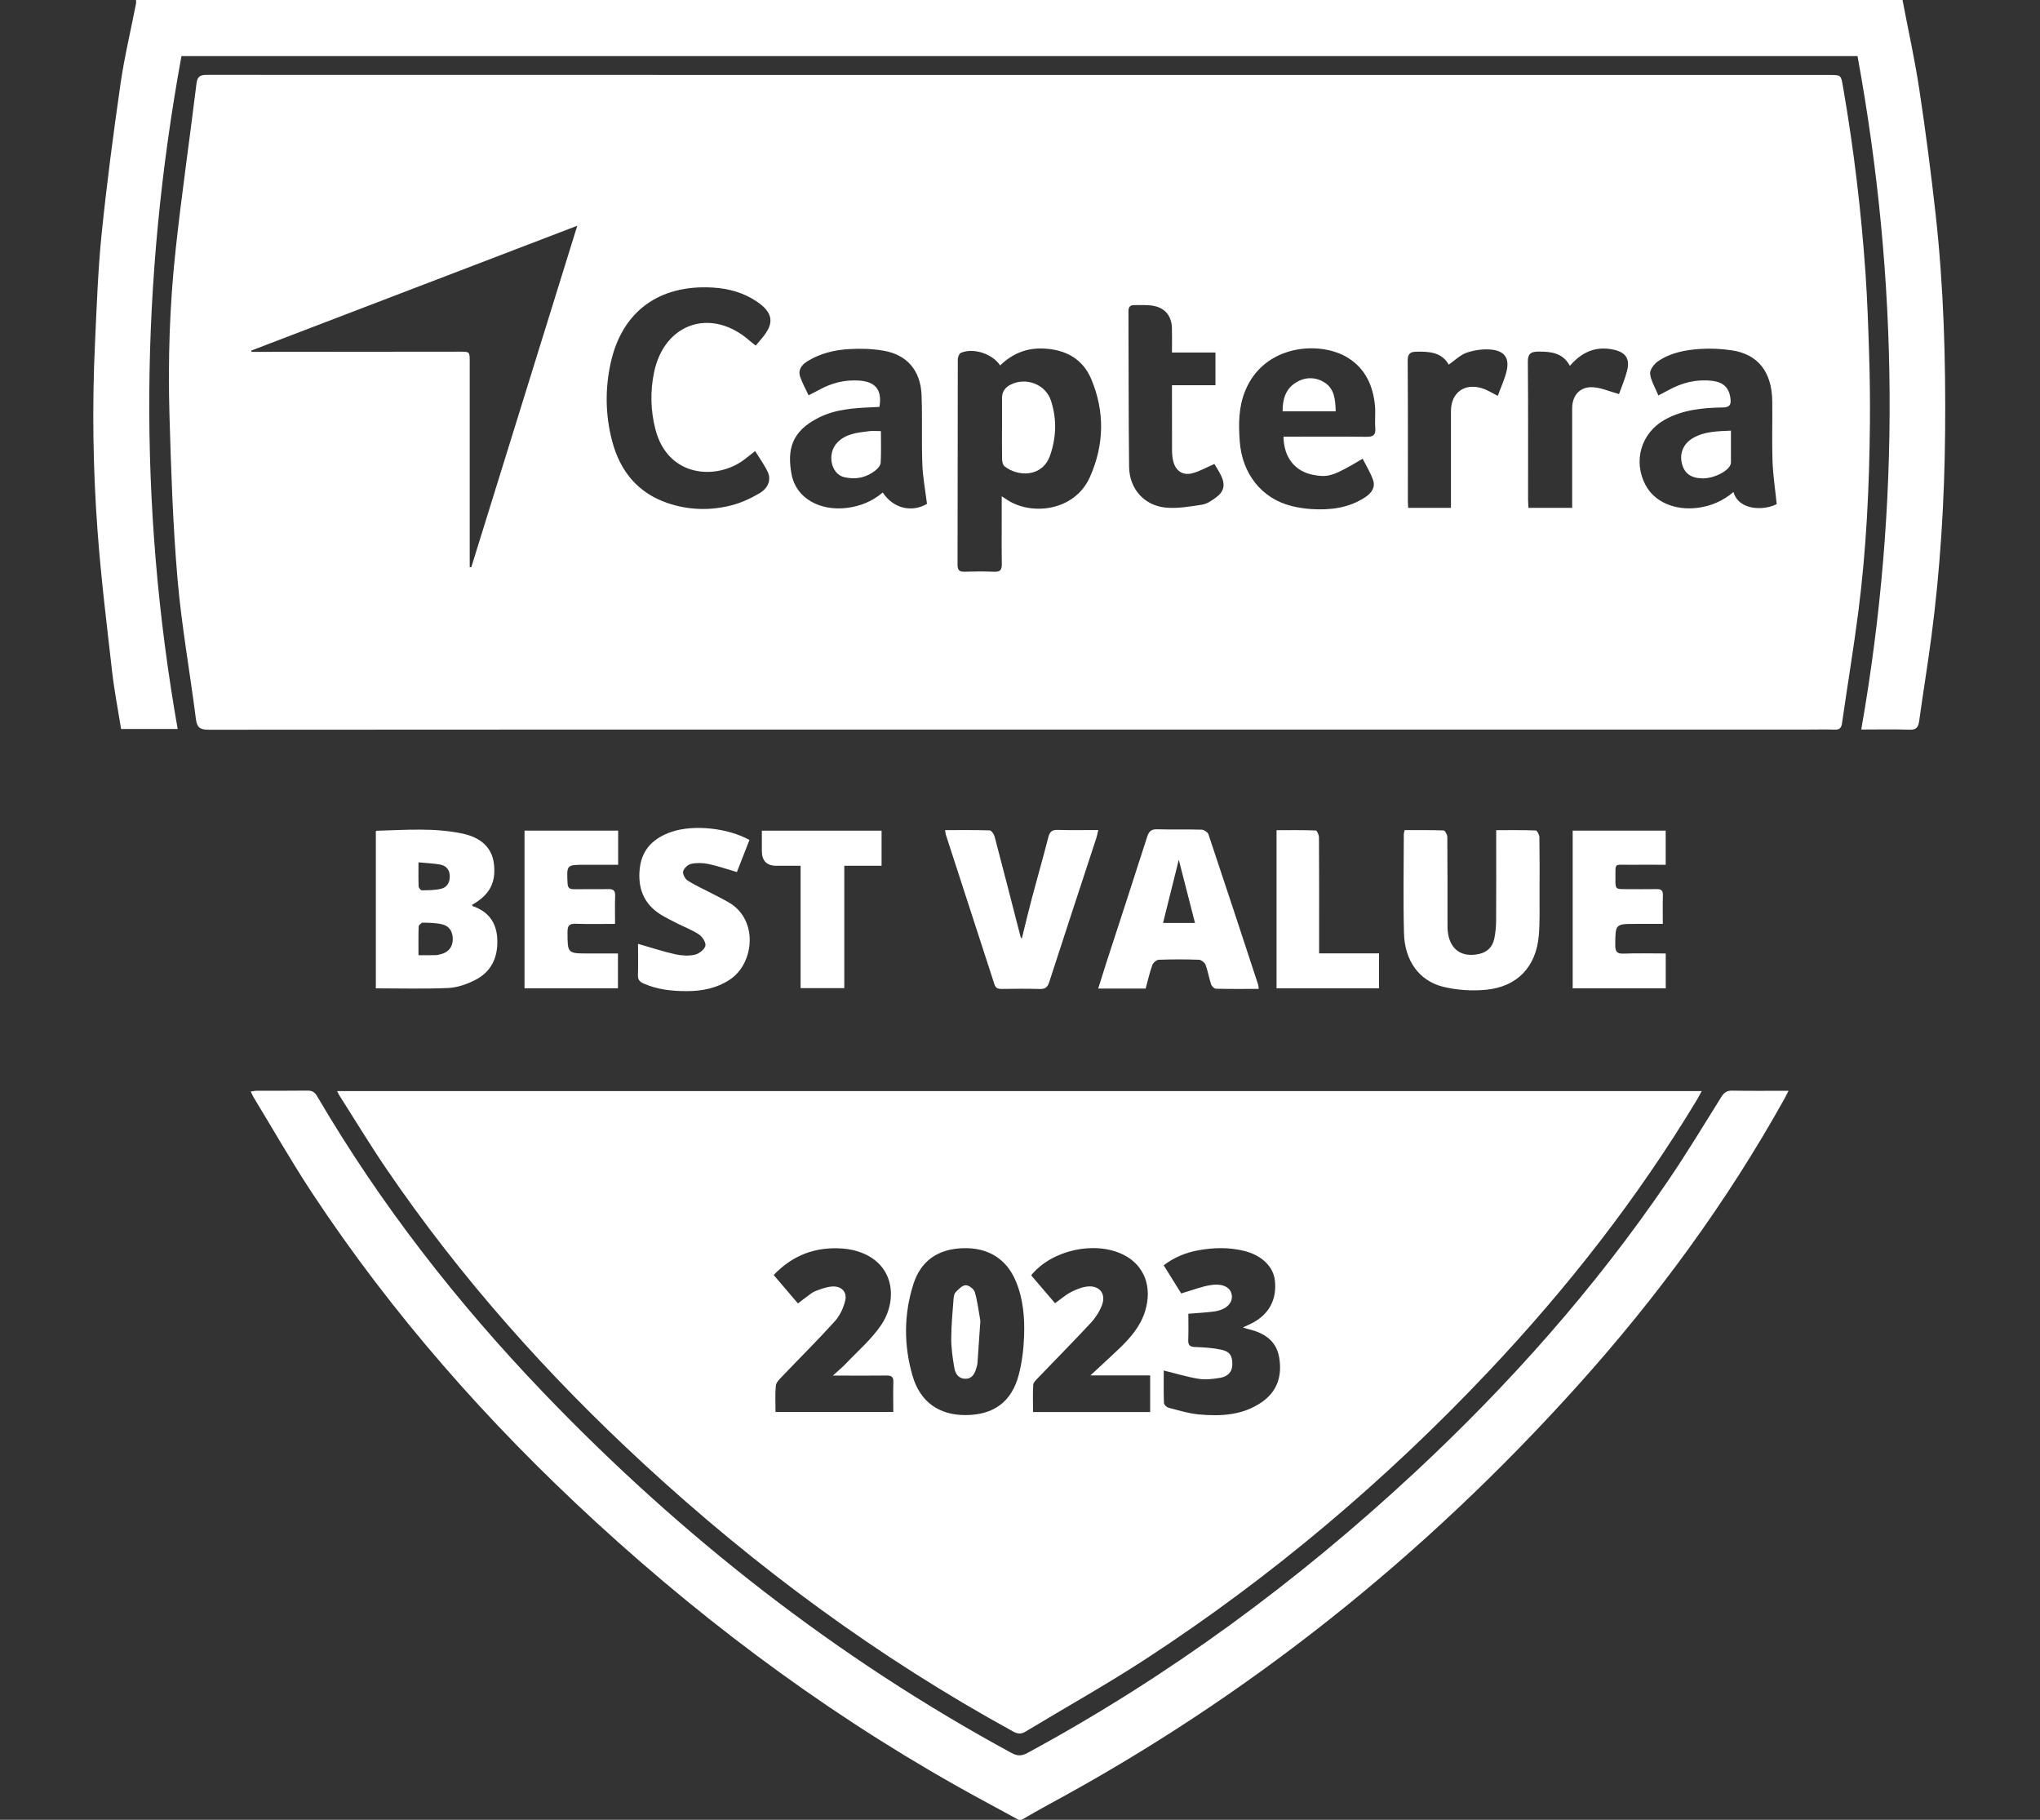 <svg xmlns="http://www.w3.org/2000/svg" width="148" height="132" viewBox="0 0 148 132" fill="none"><rect x="0" y="0" width="148" height="132" fill="#333333" stroke="none"/><g clip-path="url(#clip0_6412_20935)"><path d="M138.026 0C138.435 2.156 138.913 4.301 139.241 6.468C139.698 9.489 140.092 12.521 140.429 15.556C141.014 20.826 141.166 26.116 141.115 31.414C141.067 36.364 140.765 41.297 140.118 46.205C139.85 48.237 139.516 50.259 139.236 52.29C139.172 52.75 139.032 52.95 138.521 52.93C137.388 52.888 136.253 52.917 135.032 52.917C137.901 36.589 137.738 20.326 134.761 4.068H13.165C10.188 20.317 10.012 36.564 12.89 52.877H8.785C8.567 51.502 8.298 50.138 8.14 48.763C7.753 45.362 7.333 41.963 7.08 38.551C6.741 33.999 6.677 29.436 6.893 24.873C7.016 22.24 7.106 19.6 7.372 16.978C7.744 13.339 8.221 9.707 8.743 6.085C9.024 4.132 9.489 2.207 9.867 0.269C9.885 0.181 9.867 0.088 9.867 -0.002C52.587 0 95.306 0 138.026 0Z" fill="white"></path><path d="M73.892 132C73.025 131.529 72.159 131.058 71.292 130.589C61.071 125.05 51.765 118.239 43.213 110.385C35.421 103.226 28.458 95.348 22.623 86.504C21.143 84.257 19.81 81.915 18.41 79.615C18.336 79.495 18.283 79.358 18.19 79.173C18.366 79.151 18.501 79.118 18.633 79.118C19.86 79.114 21.09 79.127 22.318 79.109C22.661 79.105 22.846 79.237 23.011 79.521C27.6 87.355 33.144 94.466 39.416 101.01C49.415 111.441 60.668 120.249 73.386 127.155C73.809 127.384 74.119 127.38 74.537 127.155C84.78 121.611 94.079 114.763 102.6 106.843C109.482 100.445 115.694 93.458 120.99 85.685C122.35 83.688 123.601 81.618 124.882 79.567C125.08 79.25 125.276 79.105 125.66 79.112C126.994 79.136 128.327 79.121 129.757 79.121C129.625 79.376 129.544 79.549 129.449 79.719C125.254 87.243 120.187 94.142 114.429 100.537C103.346 112.851 90.599 123.07 75.996 130.937C75.36 131.28 74.737 131.65 74.11 132.006H73.89L73.892 132Z" fill="white"></path><path d="M73.953 52.919C54.355 52.919 34.758 52.916 15.162 52.932C14.57 52.932 14.297 52.822 14.214 52.168C13.785 48.776 13.171 45.399 12.879 41.996C12.54 38.06 12.412 34.1 12.296 30.149C12.177 26.138 12.309 22.125 12.74 18.137C13.175 14.1 13.765 10.08 14.256 6.048C14.324 5.489 14.579 5.432 15.046 5.432C34.221 5.44 53.396 5.44 72.571 5.44C92.626 5.44 112.681 5.44 132.737 5.44C133.57 5.44 133.562 5.44 133.707 6.283C134.483 10.76 135.025 15.266 135.339 19.795C135.476 21.786 135.544 23.782 135.605 25.777C135.656 27.443 135.676 29.11 135.66 30.776C135.616 35.301 135.403 39.82 134.829 44.31C134.481 47.031 134.024 49.737 133.639 52.454C133.584 52.839 133.427 52.938 133.073 52.925C132.488 52.903 131.901 52.919 131.313 52.919C112.193 52.919 93.073 52.919 73.953 52.919ZM18.231 25.43C18.233 25.46 18.238 25.491 18.24 25.522C18.458 25.522 18.678 25.522 18.895 25.522C23.716 25.518 28.536 25.513 33.356 25.509C34.075 25.509 34.078 25.511 34.078 26.237C34.078 31.02 34.078 35.805 34.078 40.588V41.14C34.115 41.14 34.155 41.142 34.192 41.144C36.74 32.936 39.289 24.726 41.881 16.374C33.906 19.428 26.067 22.429 18.229 25.43H18.231ZM72.558 26.508C71.999 25.65 70.587 25.203 69.704 25.599C69.584 25.654 69.487 25.909 69.487 26.07C69.476 31.037 69.482 36.007 69.469 40.975C69.469 41.375 69.619 41.479 69.986 41.47C70.701 41.45 71.416 41.439 72.131 41.474C72.589 41.496 72.69 41.303 72.681 40.891C72.661 39.829 72.674 38.764 72.674 37.701C72.674 37.162 72.674 36.623 72.674 35.998C72.842 36.106 72.916 36.15 72.987 36.201C74.731 37.426 77.95 37.131 79.076 34.595C80.115 32.256 80.159 29.86 79.173 27.506C78.555 26.032 77.317 25.359 75.73 25.282C74.505 25.223 73.469 25.63 72.558 26.508ZM54.828 25.071C54.995 24.871 55.145 24.688 55.297 24.508C56.188 23.45 56.095 22.695 54.949 21.903C53.974 21.23 52.87 20.926 51.7 20.858C47.819 20.634 45.146 22.583 44.314 26.283C43.888 28.186 43.912 30.109 44.411 31.999C44.985 34.175 46.275 35.763 48.45 36.496C49.957 37.004 51.519 37.05 53.055 36.658C53.768 36.476 54.465 36.155 55.103 35.778C55.748 35.4 55.957 34.782 55.699 34.234C55.455 33.715 55.108 33.244 54.784 32.718C54.456 32.976 54.219 33.171 53.972 33.354C52.001 34.83 48.45 34.659 47.546 31.128C47.196 29.761 47.166 28.369 47.456 26.987C48.213 23.408 51.625 22.292 54.379 24.71C54.5 24.816 54.63 24.91 54.826 25.067L54.828 25.071ZM128.898 36.564C128.785 35.462 128.629 34.454 128.594 33.442C128.543 31.997 128.596 30.547 128.576 29.099C128.548 26.974 127.538 25.691 125.631 25.41C124.894 25.3 124.13 25.262 123.387 25.309C122.287 25.377 121.191 25.577 120.265 26.222C119.99 26.413 119.677 26.846 119.715 27.124C119.783 27.649 120.093 28.144 120.315 28.686C120.645 28.512 120.841 28.415 121.03 28.309C122.016 27.757 123.061 27.495 124.196 27.623C125.041 27.718 125.459 28.129 125.547 28.939C125.593 29.374 125.474 29.546 124.99 29.555C123.541 29.581 122.102 29.713 120.791 30.437C119.072 31.387 118.459 33.429 119.374 35.169C120.025 36.408 121.495 37.041 123.147 36.837C124.132 36.713 124.997 36.337 125.763 35.69C126.145 37.046 127.985 37.043 128.902 36.566L128.898 36.564ZM58.66 28.672C58.986 28.505 59.202 28.406 59.408 28.29C60.326 27.777 61.298 27.528 62.359 27.608C63.525 27.693 64.007 28.294 63.802 29.515C63.63 29.524 63.452 29.535 63.272 29.541C61.952 29.599 60.625 29.682 59.419 30.283C57.376 31.299 57.109 32.665 57.426 34.399C57.743 36.124 59.466 37.096 61.474 36.837C62.442 36.711 63.3 36.357 64.042 35.723C64.809 36.898 66.165 37.191 67.251 36.548C67.13 35.552 66.95 34.619 66.915 33.682C66.853 32.016 66.921 30.344 66.86 28.679C66.792 26.875 65.811 25.727 64.081 25.434C63.276 25.298 62.438 25.273 61.62 25.32C60.557 25.381 59.519 25.625 58.59 26.197C58.166 26.459 57.875 26.818 58.053 27.337C58.205 27.779 58.438 28.191 58.66 28.67V28.672ZM98.861 33.273C96.76 34.524 96.371 34.65 95.297 34.45C93.946 34.197 93.145 33.198 93.115 31.675C93.315 31.675 93.513 31.675 93.711 31.675C95.506 31.675 97.303 31.662 99.099 31.684C99.565 31.689 99.82 31.607 99.776 31.059C99.73 30.514 99.805 29.957 99.752 29.414C99.611 27.986 99.072 26.758 97.803 25.96C95.81 24.706 91.694 24.946 90.321 28.391C89.85 29.572 89.852 30.789 89.942 32.014C90.114 34.373 91.54 36.157 93.682 36.698C94.16 36.819 94.653 36.896 95.143 36.927C96.518 37.01 97.851 36.852 99.039 36.071C99.484 35.778 99.803 35.365 99.616 34.824C99.431 34.285 99.118 33.792 98.859 33.273H98.861ZM88.182 25.57H85.025C85.025 24.939 85.038 24.371 85.023 23.808C84.999 22.93 84.539 22.341 83.683 22.185C83.221 22.101 82.737 22.132 82.264 22.132C81.974 22.132 81.866 22.29 81.868 22.592C81.886 26.349 81.871 30.107 81.915 33.864C81.934 35.446 83.001 36.665 84.557 36.817C85.43 36.903 86.337 36.742 87.214 36.606C87.571 36.551 87.921 36.302 88.226 36.08C88.794 35.668 88.906 35.173 88.605 34.533C88.453 34.208 88.248 33.906 88.105 33.655C87.531 33.902 87.034 34.19 86.499 34.329C85.793 34.511 85.285 34.148 85.113 33.438C85.054 33.191 85.032 32.932 85.03 32.679C85.023 31.125 85.025 29.572 85.025 27.942H88.18V25.568L88.182 25.57ZM114.059 36.841V36.163C114.059 33.983 114.059 31.803 114.059 29.623C114.059 28.67 114.631 28.028 115.581 28.089C116.173 28.127 116.751 28.389 117.458 28.584C117.627 28.105 117.889 27.504 118.047 26.877C118.263 26.026 117.944 25.557 117.073 25.364C115.779 25.078 114.743 25.54 113.894 26.538C113.379 25.575 112.501 25.496 111.575 25.504C111.082 25.509 110.838 25.652 110.844 26.235C110.873 29.568 110.858 32.903 110.86 36.236C110.86 36.432 110.88 36.628 110.891 36.839H114.056L114.059 36.841ZM108.664 28.708C108.886 28.096 109.161 27.515 109.304 26.906C109.516 26.004 109.168 25.467 108.235 25.364C107.641 25.298 106.992 25.386 106.425 25.575C105.947 25.733 105.553 26.14 105.105 26.45C104.59 25.542 103.686 25.491 102.744 25.511C102.302 25.52 102.121 25.672 102.126 26.167C102.15 29.557 102.139 32.945 102.139 36.335C102.139 36.509 102.154 36.683 102.161 36.837H105.265V36.199C105.265 34.073 105.263 31.948 105.265 29.823C105.267 28.477 106.255 27.753 107.553 28.173C107.91 28.287 108.235 28.501 108.662 28.712L108.664 28.708Z" fill="white"></path><path d="M24.463 79.144H123.455C123.325 79.384 123.226 79.587 123.109 79.778C118.804 86.917 113.698 93.442 107.978 99.497C100.493 107.417 92.223 114.406 83.093 120.357C80.257 122.205 77.292 123.855 74.394 125.609C74.069 125.807 73.818 125.769 73.499 125.595C63.755 120.26 54.88 113.724 46.723 106.202C39.718 99.743 33.411 92.672 28.038 84.792C26.841 83.038 25.744 81.217 24.599 79.426C24.562 79.367 24.536 79.299 24.461 79.149L24.463 79.144ZM70.032 102.645C72.062 102.645 73.38 101.71 73.902 99.752C74.144 98.843 74.26 97.882 74.296 96.94C74.346 95.567 74.234 94.197 73.686 92.906C73.006 91.302 71.669 90.477 69.847 90.54C68.032 90.602 66.8 91.462 66.263 93.156C65.564 95.356 65.564 97.596 66.206 99.802C66.756 101.688 68.12 102.645 70.034 102.645H70.032ZM57.894 94.544C58.141 94.358 58.323 94.208 58.515 94.072C58.724 93.922 58.922 93.737 59.155 93.651C59.558 93.499 59.982 93.337 60.405 93.317C61.04 93.286 61.463 93.711 61.324 94.318C61.201 94.859 60.933 95.433 60.563 95.843C59.324 97.215 58.007 98.516 56.731 99.855C56.548 100.047 56.31 100.278 56.286 100.511C56.225 101.14 56.264 101.778 56.264 102.418H64.807C64.807 101.662 64.789 100.949 64.813 100.238C64.827 99.86 64.662 99.772 64.323 99.776C63.278 99.789 62.235 99.781 61.19 99.781C60.985 99.781 60.779 99.781 60.422 99.781C60.825 99.413 61.111 99.182 61.359 98.92C62.237 97.992 63.236 97.143 63.94 96.093C65.17 94.263 64.932 91.407 61.896 90.679C61.648 90.62 61.392 90.582 61.137 90.565C59.181 90.419 57.518 91.031 56.13 92.485C56.722 93.176 57.289 93.843 57.892 94.549L57.894 94.544ZM76.542 94.531C76.96 94.234 77.307 93.924 77.71 93.717C78.091 93.522 78.519 93.348 78.938 93.315C79.789 93.249 80.253 93.867 79.947 94.67C79.769 95.134 79.479 95.59 79.138 95.955C77.879 97.31 76.577 98.623 75.296 99.959C75.162 100.1 74.973 100.269 74.962 100.434C74.922 101.085 74.947 101.741 74.947 102.423H83.443V99.769H79.107C79.877 99.052 80.535 98.456 81.177 97.842C81.989 97.064 82.726 96.232 83.071 95.125C83.624 93.352 83.023 91.77 81.501 91.013C79.43 89.982 76.3 90.666 74.81 92.507C75.385 93.178 75.963 93.854 76.544 94.534L76.542 94.531ZM84.429 99.411C84.429 100.174 84.413 100.973 84.444 101.774C84.448 101.895 84.644 102.077 84.781 102.113C85.504 102.3 86.228 102.528 86.968 102.597C88.573 102.744 90.162 102.667 91.555 101.697C92.694 100.905 93.024 99.758 92.802 98.458C92.597 97.261 91.731 96.689 90.615 96.423C90.483 96.392 90.356 96.344 90.168 96.287C90.446 96.157 90.679 96.06 90.901 95.942C92.089 95.297 92.641 94.237 92.492 92.888C92.382 91.876 91.543 91.055 90.272 90.739C89.152 90.459 88.026 90.49 86.897 90.699C86.002 90.866 85.19 91.203 84.424 91.779C84.88 92.51 85.32 93.216 85.696 93.821C86.488 93.592 87.174 93.31 87.883 93.209C88.776 93.082 89.306 93.418 89.368 93.968C89.429 94.544 88.939 95.011 88.085 95.13C87.491 95.211 86.891 95.237 86.213 95.295C86.213 95.93 86.231 96.569 86.206 97.202C86.193 97.587 86.336 97.695 86.715 97.708C87.35 97.73 87.995 97.77 88.613 97.904C89.24 98.04 89.412 98.364 89.403 98.975C89.394 99.563 89.027 99.855 88.529 99.941C88.013 100.031 87.465 100.093 86.954 100.012C86.116 99.879 85.298 99.624 84.424 99.411H84.429Z" fill="white"></path><path d="M27.268 60.295C27.292 60.28 27.307 60.262 27.323 60.26C29.406 60.203 31.498 60.029 33.56 60.467C34.937 60.76 35.687 61.525 35.828 62.616C36.006 64.007 35.531 64.911 34.248 65.633C34.262 65.663 34.27 65.716 34.292 65.725C35.445 66.125 36.035 66.928 36.079 68.154C36.127 69.469 35.634 70.503 34.455 71.095C33.863 71.392 33.181 71.634 32.528 71.665C30.792 71.742 29.052 71.691 27.266 71.691V60.295H27.268ZM30.361 69.287C30.836 69.287 31.219 69.293 31.602 69.282C31.745 69.278 31.89 69.241 32.031 69.201C32.561 69.049 32.849 68.669 32.849 68.112C32.849 67.573 32.596 67.17 32.079 67.047C31.624 66.939 31.14 66.935 30.667 66.926C30.566 66.926 30.379 67.104 30.374 67.206C30.348 67.877 30.361 68.55 30.361 69.287ZM30.361 62.553C30.361 63.213 30.348 63.756 30.372 64.297C30.376 64.401 30.524 64.583 30.603 64.581C31.072 64.572 31.553 64.577 32.007 64.467C32.469 64.357 32.653 63.961 32.627 63.492C32.603 63.048 32.33 62.779 31.916 62.709C31.437 62.627 30.946 62.608 30.361 62.55V62.553Z" fill="white"></path><path d="M83.112 71.705H79.674C79.883 71.04 80.074 70.418 80.274 69.8C81.258 66.77 82.254 63.745 83.222 60.709C83.357 60.287 83.537 60.135 83.986 60.153C85.048 60.19 86.113 60.148 87.176 60.181C87.35 60.186 87.62 60.364 87.673 60.522C88.89 64.15 90.082 67.784 91.277 71.421C91.303 71.502 91.301 71.595 91.318 71.731C90.265 71.731 89.242 71.742 88.216 71.718C88.093 71.716 87.911 71.54 87.867 71.406C87.71 70.937 87.633 70.442 87.462 69.982C87.4 69.82 87.154 69.624 86.987 69.617C86.016 69.582 85.044 69.582 84.074 69.617C83.907 69.624 83.662 69.828 83.603 69.993C83.405 70.543 83.277 71.118 83.115 71.709L83.112 71.705ZM85.519 62.368C85.121 63.97 84.751 65.45 84.377 66.948H86.696C86.309 65.442 85.935 63.981 85.521 62.368H85.519Z" fill="white"></path><path d="M101.902 60.216C102.85 60.216 103.796 60.203 104.742 60.238C104.839 60.243 105 60.546 105.002 60.714C105.019 62.766 105.013 64.817 105.015 66.869C105.015 67.107 105.011 67.347 105.037 67.582C105.182 68.876 106.047 69.478 107.314 69.195C107.921 69.058 108.284 68.671 108.407 68.094C108.504 67.652 108.539 67.188 108.542 66.735C108.555 64.812 108.548 62.887 108.548 60.964C108.548 60.746 108.548 60.529 108.548 60.218C109.536 60.218 110.482 60.203 111.426 60.24C111.52 60.245 111.679 60.555 111.681 60.724C111.703 62.117 111.699 63.51 111.692 64.902C111.688 65.89 111.723 66.885 111.637 67.868C111.443 70.118 110.088 71.566 107.838 71.79C106.804 71.894 105.701 71.823 104.694 71.575C102.951 71.141 101.909 69.676 101.858 67.701C101.794 65.303 101.843 62.9 101.845 60.5C101.845 60.432 101.873 60.361 101.902 60.221V60.216Z" fill="white"></path><path d="M68.57 60.214C69.683 60.214 70.743 60.199 71.799 60.234C71.927 60.239 72.112 60.505 72.158 60.679C72.798 63.103 73.416 65.532 74.043 67.961C74.052 67.994 74.081 68.018 74.129 68.088C74.38 67.081 74.611 66.102 74.868 65.131C75.258 63.662 75.68 62.203 76.056 60.729C76.155 60.344 76.307 60.186 76.721 60.199C77.686 60.228 78.652 60.208 79.677 60.208C79.622 60.443 79.598 60.602 79.55 60.751C78.404 64.247 77.251 67.743 76.118 71.243C75.995 71.624 75.821 71.751 75.425 71.738C74.51 71.709 73.592 71.72 72.675 71.734C72.406 71.738 72.237 71.683 72.145 71.397C70.972 67.774 69.791 64.155 68.616 60.533C68.594 60.465 68.594 60.393 68.567 60.212L68.57 60.214Z" fill="white"></path><path d="M46.289 68.463C47.242 68.736 48.106 69.022 48.991 69.22C49.446 69.321 49.955 69.35 50.406 69.253C50.707 69.189 51.09 68.892 51.173 68.619C51.239 68.402 50.973 67.966 50.736 67.801C50.258 67.471 49.697 67.266 49.176 67.002C48.769 66.796 48.355 66.595 47.966 66.358C46.692 65.581 46.252 64.398 46.417 62.972C46.577 61.569 47.462 60.761 48.742 60.332C50.337 59.8 52.792 60.053 54.372 60.928C54.075 61.69 53.772 62.462 53.461 63.256C52.751 63.049 52.082 62.816 51.393 62.671C50.991 62.585 50.546 62.576 50.146 62.66C49.913 62.708 49.62 62.979 49.561 63.205C49.512 63.395 49.702 63.755 49.891 63.876C50.445 64.228 51.052 64.494 51.635 64.8C52.058 65.02 52.484 65.231 52.894 65.471C55.026 66.714 54.731 69.884 52.949 71.057C51.987 71.691 50.92 71.893 49.812 71.893C48.747 71.893 47.693 71.781 46.696 71.343C46.406 71.215 46.274 71.064 46.283 70.731C46.307 69.981 46.289 69.231 46.289 68.468V68.463Z" fill="white"></path><path d="M38.053 71.689V60.249H44.846V62.728H42.437C41.1 62.728 41.111 62.728 41.175 64.064C41.19 64.405 41.322 64.504 41.641 64.499C42.466 64.488 43.291 64.51 44.116 64.491C44.486 64.482 44.646 64.587 44.629 64.986C44.602 65.639 44.622 66.295 44.622 67.016C43.621 67.016 42.69 67.04 41.762 67.007C41.298 66.99 41.172 67.15 41.172 67.601C41.177 69.161 41.161 69.161 42.708 69.161H44.831V71.689H38.053Z" fill="white"></path><path d="M114.101 60.251H120.844V62.728C119.973 62.728 119.099 62.719 118.228 62.728C117.069 62.741 117.21 62.543 117.199 63.738C117.192 64.493 117.199 64.493 117.938 64.495C118.69 64.495 119.44 64.506 120.193 64.493C120.518 64.486 120.653 64.598 120.642 64.937C120.622 65.595 120.635 66.253 120.635 67.016H118.701C117.181 67.016 117.199 67.016 117.185 68.543C117.181 69.009 117.293 69.192 117.795 69.172C118.798 69.132 119.803 69.161 120.848 69.161V71.691H114.097V60.251H114.101Z" fill="white"></path><path d="M63.957 62.801H61.253V71.674H58.083V62.801C57.45 62.801 56.891 62.801 56.33 62.801C55.624 62.801 55.272 62.441 55.272 61.719C55.272 61.246 55.272 60.773 55.272 60.254H63.957V62.801Z" fill="white"></path><path d="M92.612 60.218C93.565 60.218 94.513 60.205 95.459 60.24C95.545 60.245 95.69 60.566 95.69 60.74C95.706 63.047 95.701 65.357 95.701 67.667C95.701 68.14 95.701 68.616 95.701 69.152H100.048V71.687H92.612V60.218Z" fill="white"></path><path d="M72.697 31.108C72.697 30.358 72.699 29.61 72.697 28.86C72.697 28.405 72.93 28.097 73.313 27.903C74.43 27.335 75.86 27.872 76.245 29.058C76.677 30.378 76.641 31.722 76.182 33.038C75.625 34.637 73.841 34.593 72.882 33.825C72.767 33.733 72.708 33.517 72.703 33.357C72.686 32.609 72.695 31.859 72.695 31.108H72.697Z" fill="white"></path><path d="M125.578 31.236C125.578 32.053 125.578 32.783 125.578 33.513C125.578 33.568 125.574 33.626 125.556 33.676C125.38 34.197 124.32 34.719 123.486 34.699C122.672 34.679 122.201 34.334 122.023 33.63C121.832 32.877 122.124 32.176 122.841 31.764C123.666 31.294 124.584 31.28 125.578 31.238V31.236Z" fill="white"></path><path d="M63.909 31.271C63.909 32.046 63.936 32.807 63.892 33.564C63.881 33.762 63.68 33.993 63.507 34.129C62.836 34.653 62.057 34.811 61.236 34.609C60.273 34.371 59.989 32.906 60.732 32.116C61.362 31.447 62.213 31.384 63.045 31.276C63.311 31.241 63.586 31.271 63.911 31.271H63.909Z" fill="white"></path><path d="M93.053 29.834C93.048 28.976 93.257 28.239 93.983 27.77C94.648 27.343 95.398 27.321 96.062 27.724C96.824 28.186 96.876 28.996 96.905 29.834H93.053Z" fill="white"></path><path d="M71.125 95.81C71.055 96.848 70.989 97.867 70.914 98.883C70.905 99.009 70.861 99.132 70.826 99.255C70.707 99.666 70.513 100.023 70.018 100.01C69.525 99.999 69.305 99.627 69.235 99.22C69.116 98.52 69.011 97.808 69.011 97.099C69.011 96.151 69.108 95.205 69.176 94.257C69.189 94.079 69.215 93.856 69.325 93.74C69.534 93.522 69.803 93.236 70.058 93.225C70.28 93.214 70.656 93.5 70.722 93.727C70.92 94.402 70.999 95.112 71.125 95.81Z" fill="white"></path></g><defs><clipPath id="clip0_6412_20935"><rect width="146.96" height="132" fill="white" transform="translate(0.525)"></rect></clipPath></defs></svg>